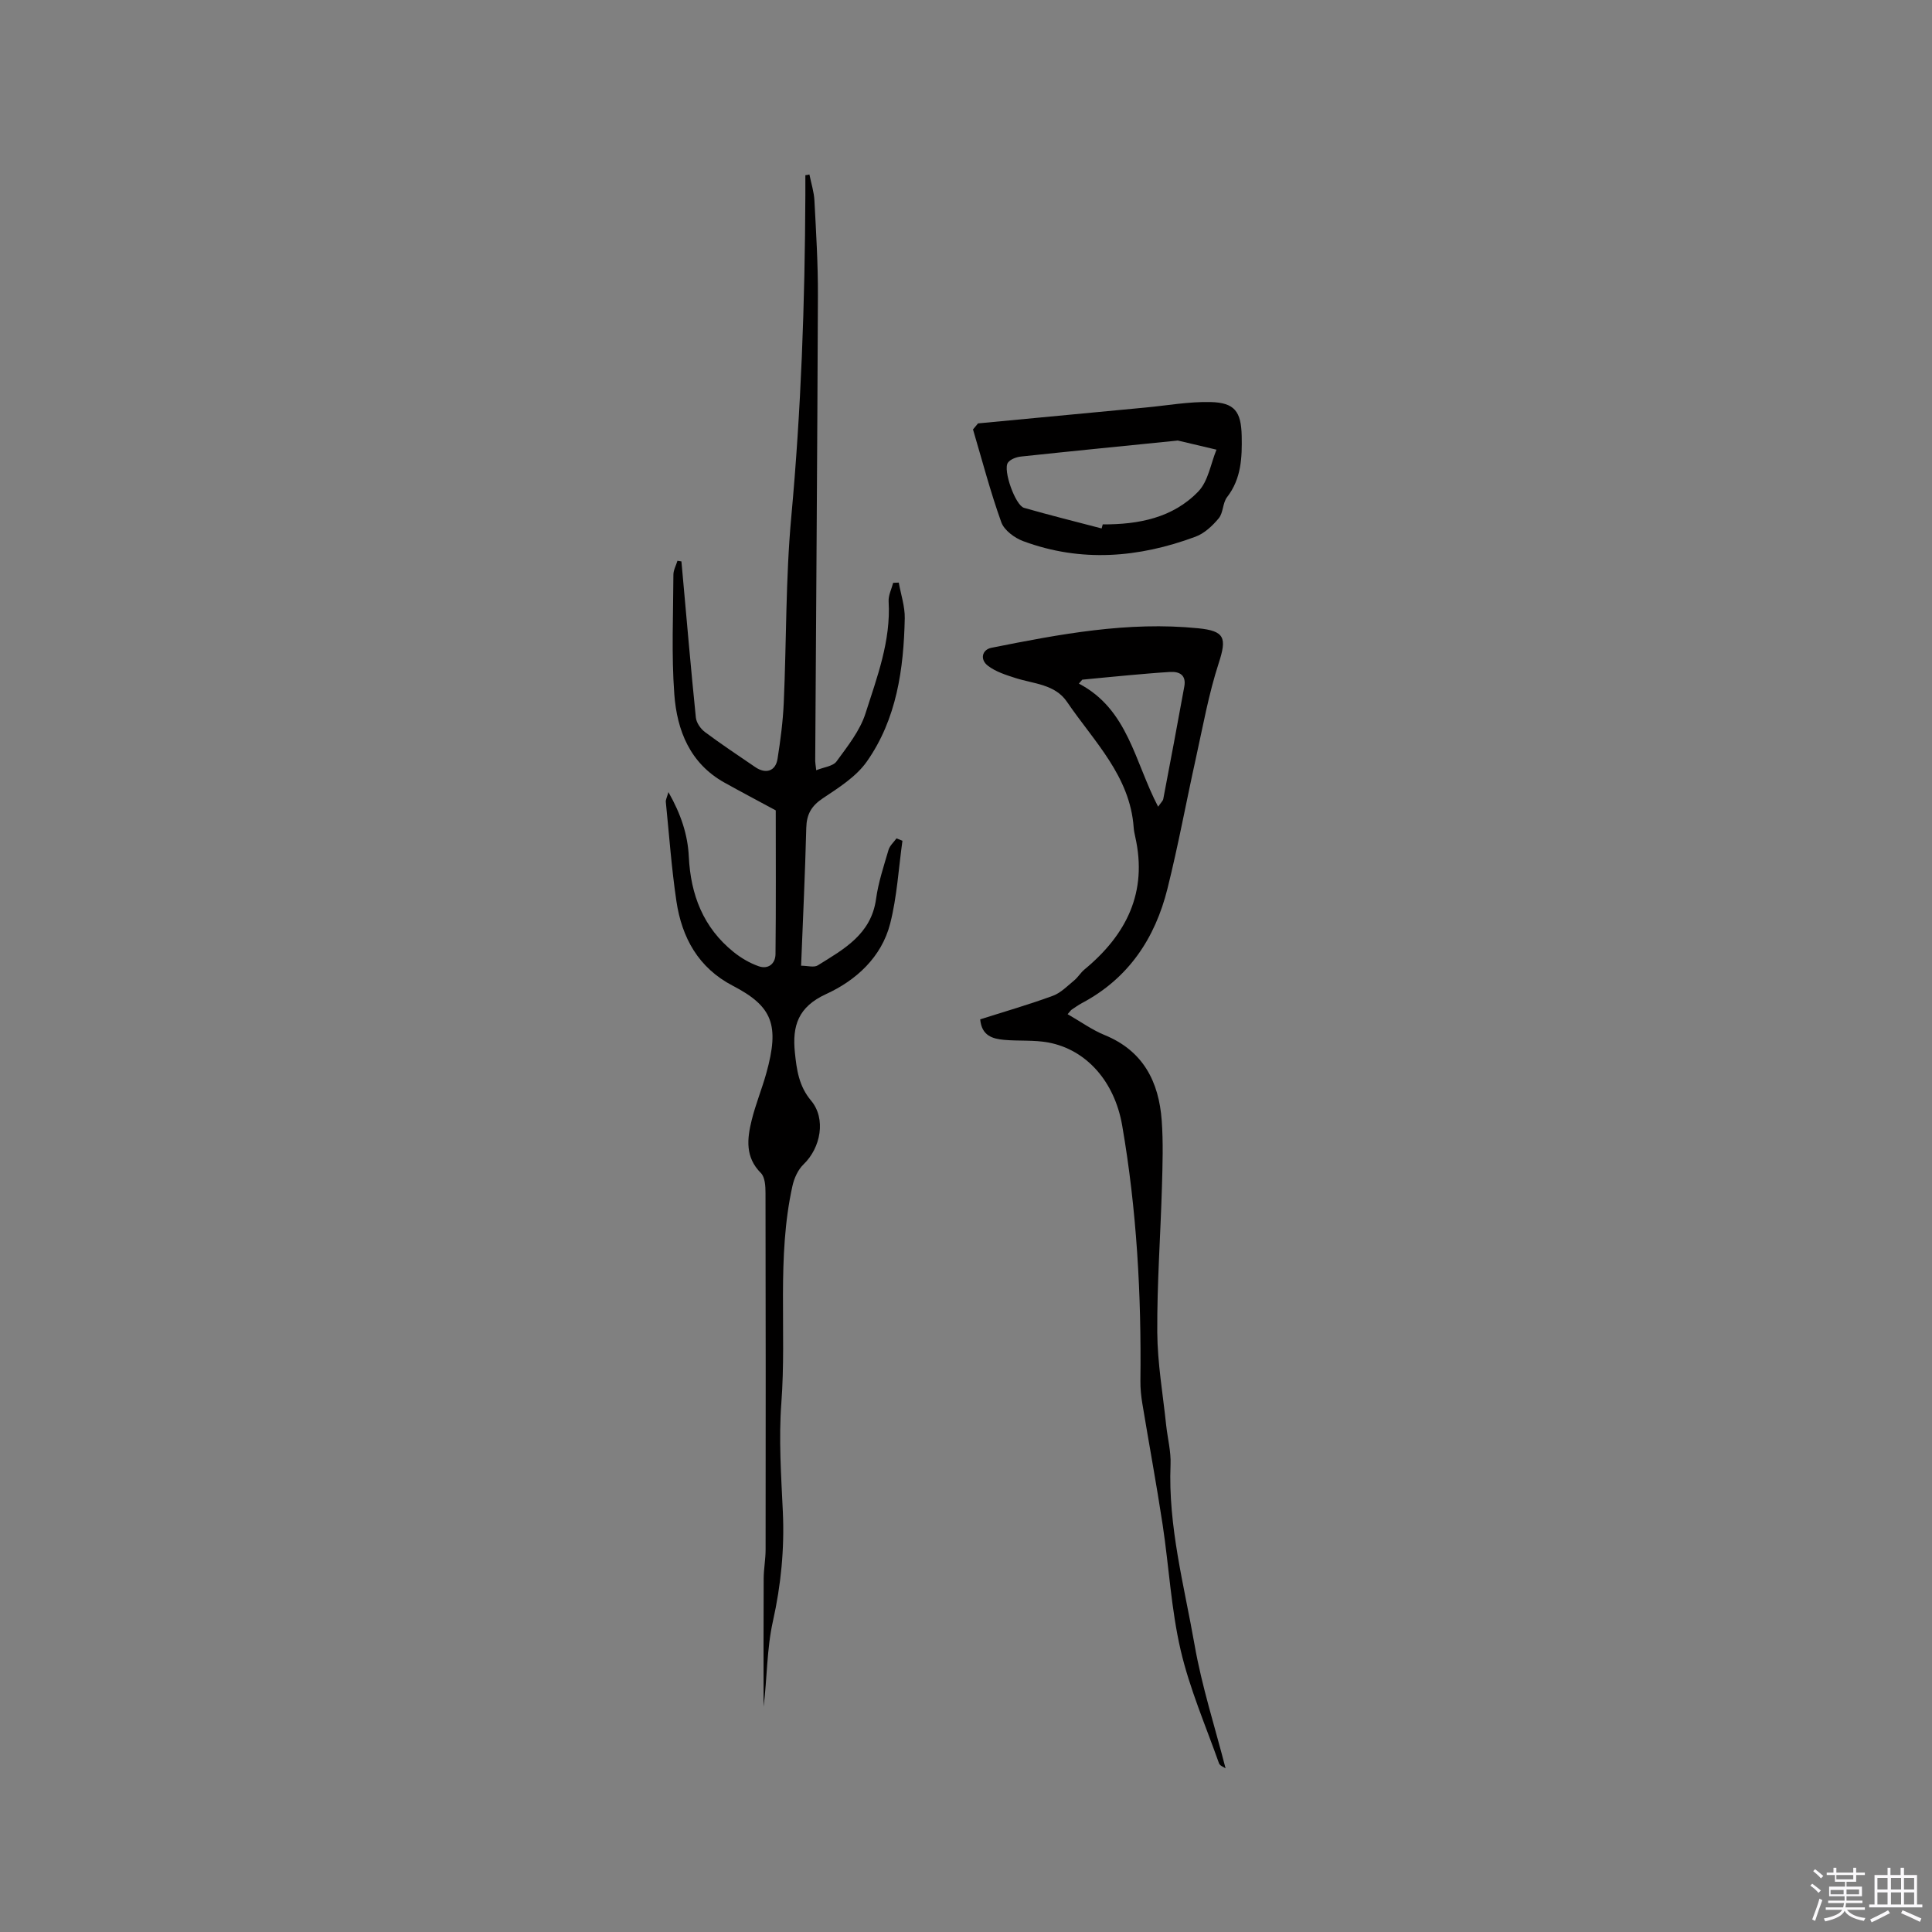 <svg enable-background="new 0 0 400 400" viewBox="0 0 400 400" xmlns="http://www.w3.org/2000/svg"><rect x="0" y="0" width="400" height="400" fill="#808080" stroke="none"/><path d="m374.8 390.4.4-.4c.7.5 1.3 1 1.8 1.4l-.5.5c-.5-.6-1.1-1.1-1.7-1.5zm1 7.3-.6-.3c.5-1.4 1.1-2.8 1.5-4.3.2.1.4.2.6.3-.5 1.3-1 2.8-1.5 4.3zm-.4-10.3.4-.4c.4.3 1 .8 1.7 1.4l-.5.5c-.4-.5-1-1-1.6-1.5zm2.5.3h1.7v-1h.6v1h3.5v-1h.6v1h1.8v.5h-1.8v1.4h-2v1h3.2v2h-3.2v.9h3.3v.5h-3.4c0 .3-.1.6-.1.9h4v.5h-3.7c.7.9 1.9 1.5 3.8 1.7-.1.2-.2.4-.3.6-2.1-.4-3.5-1.1-4-2.1-.4 1-1.8 1.7-4 2.2-.1-.2-.2-.4-.3-.6 2.1-.4 3.4-1 3.8-1.8h-3.4v-.5h3.6c.1-.3.1-.6.2-.9h-3.3v-.5h3.4c0-.3 0-.6 0-.9h-3.2v-2h3.3v-1h-2.1v-1.4h-1.7v-.5zm1.1 3.5v1h2.7c0-.3 0-.4 0-.4 0-.1 0-.2 0-.2 0-.1 0-.2 0-.3h-2.7zm1.2-3v.9h3.5v-.9zm4.7 3h-2.6v.6.4h2.6z" fill="#fbfafc"/><path d="m393.6 386.7h.6v1.5h2.7v6.1h1.1v.6h-11v-.6h1.1v-6.1h2.7v-1.5h.6v1.5h2.1v-1.5zm-2.7 8.8.4.6c-1.2.6-2.5 1.3-3.8 1.9-.1-.2-.2-.4-.3-.6 1.2-.6 2.5-1.2 3.7-1.9zm-2.2-6.7v2.4h2.1v-2.4zm0 3v2.5h2.1v-2.5zm2.8-3v2.4h2.1v-2.4zm0 3v2.5h2.1v-2.5zm6 6.1c-1.4-.7-2.7-1.3-3.9-1.8l.3-.6c1.5.6 2.7 1.2 3.9 1.7zm-1.2-9.1h-2.1v2.4h2.1zm-2.1 3v2.5h2.1v-2.5z" fill="#fbfafc"/><g fill="#010000"><path d="m167.58 36.12c.36 1.81.95 3.6 1.04 5.42.34 6.55.75 13.11.72 19.67-.12 32.13-.37 64.25-.56 96.38 0 .31.07.63.21 1.88 1.6-.65 3.47-.82 4.2-1.82 2.28-3.13 4.85-6.34 6-9.94 2.4-7.52 5.27-15.03 4.79-23.2-.07-1.26.61-2.56.94-3.84.39-.02.78-.03 1.16-.05.44 2.47 1.29 4.95 1.24 7.41-.22 10.5-1.67 20.85-7.86 29.65-2.2 3.13-5.81 5.4-9.09 7.59-2.38 1.58-3.37 3.32-3.44 6.13-.24 9.42-.69 18.83-1.07 28.54 1.33 0 2.67.42 3.45-.07 5.38-3.35 11.06-6.41 12.07-13.76.47-3.44 1.6-6.8 2.58-10.15.26-.88 1.08-1.59 1.65-2.38.41.16.82.33 1.23.49-.8 5.73-1.12 11.58-2.54 17.15-1.78 6.97-7.08 11.76-13.26 14.59-5.8 2.66-7.03 6.57-6.47 12.08.37 3.59.82 6.97 3.36 9.99 3.13 3.73 2.01 9.75-1.56 13.18-1.15 1.11-1.95 2.87-2.3 4.47-3.29 14.83-1.18 29.97-2.3 44.94-.56 7.46-.04 15.03.31 22.53.35 7.68-.38 15.14-2.06 22.68-1.28 5.73-1.18 11.78-1.93 17.68 0-8.84-.03-17.69.02-26.53.01-2.01.4-4.01.4-6.02.03-24.6.03-49.2-.02-73.81 0-1.4-.1-3.27-.95-4.13-3.3-3.3-2.86-7.11-1.91-10.96.81-3.28 2.11-6.43 3.02-9.69 2.8-10.04 1.27-13.87-6.93-18.13-7.12-3.7-10.56-9.96-11.68-17.53-1.01-6.81-1.5-13.69-2.19-20.54-.04-.44.23-.92.54-2.02 2.58 4.53 4 8.8 4.22 13.35.38 7.92 3 14.71 9.28 19.76 1.53 1.23 3.32 2.28 5.16 2.93 1.98.71 3.48-.48 3.51-2.5.11-10.06.05-20.11.05-29.76-3.62-1.96-7.14-3.81-10.62-5.75-7.14-3.98-9.83-10.8-10.38-18.28-.61-8.21-.22-16.49-.19-24.75 0-.97.55-1.93.84-2.9.27.04.55.09.82.13.07.77.14 1.54.21 2.31.9 10.01 1.76 20.02 2.78 30.02.11 1.07.98 2.33 1.88 3 3.38 2.53 6.91 4.86 10.4 7.25 2.2 1.51 4.23.86 4.63-1.7.61-3.86 1.12-7.75 1.29-11.64.57-12.8.38-25.65 1.55-38.39 2.04-22.2 2.83-44.42 2.92-66.69.01-1.37 0-2.75 0-4.12.27-.01.55-.08.84-.15z"/><path d="m221.04 209.98c2.73 1.56 5.07 3.26 7.67 4.32 7.99 3.27 11.22 9.66 11.81 17.68.33 4.53.18 9.1.05 13.65-.29 10.06-1.03 20.13-.97 30.18.04 6.42 1.17 12.83 1.84 19.24.29 2.72 1.02 5.45.91 8.15-.53 12.77 2.81 25.02 4.98 37.39 1.5 8.56 4.2 16.92 6.41 25.52-.33-.24-1.17-.52-1.36-1.04-2.76-7.78-6.08-15.44-7.94-23.43-1.97-8.49-2.42-17.33-3.73-25.98-1.27-8.37-2.82-16.7-4.2-25.06-.26-1.56-.42-3.15-.4-4.73.21-17.73-.75-35.39-3.78-52.88-1.58-9.09-7.4-15.67-15.27-17.15-2.99-.56-6.12-.27-9.18-.55-2.38-.22-4.64-.84-4.94-4.25 5.05-1.6 10.11-3.06 15.04-4.87 1.64-.6 3.01-2.03 4.41-3.18.8-.66 1.35-1.62 2.15-2.28 8.68-7.18 13.09-15.97 10.5-27.45-.14-.62-.27-1.25-.32-1.88-.74-10.73-8.26-17.9-13.81-26.07-2.49-3.67-6.91-3.72-10.69-4.94-1.97-.63-4.08-1.3-5.68-2.53-1.73-1.32-1.19-3.34.71-3.72 14.14-2.82 28.28-5.51 42.84-4.04 5.47.55 5.94 1.96 4.24 7.19-2.09 6.41-3.28 13.12-4.74 19.73-1.99 8.99-3.65 18.06-5.88 26.99-2.56 10.28-8.07 18.58-17.71 23.69-.75.4-1.43.9-2.14 1.37-.16.11-.27.3-.82.93zm18.74-42.96c.63-.92.99-1.22 1.06-1.58 1.48-7.77 2.95-15.54 4.36-23.32.41-2.26-.89-3.12-2.95-3-2.85.17-5.69.43-8.53.68-3.22.29-6.43.61-9.65.92-.23.27-.46.54-.7.81 10.21 5.35 11.53 16.19 16.41 25.49z"/><path d="m202.49 87.66c11.55-1.09 23.09-2.19 34.64-3.28 4.5-.42 9.02-1.25 13.51-1.14 4.97.12 6.33 1.95 6.44 7.02.09 4.46-.07 8.85-3.03 12.67-.92 1.19-.77 3.22-1.71 4.36-1.29 1.56-2.98 3.15-4.83 3.83-11.75 4.37-23.7 5.36-35.66.92-1.79-.66-3.94-2.25-4.54-3.91-2.26-6.3-3.96-12.8-5.86-19.22.34-.41.69-.83 1.04-1.25zm25.59 21.75c.08-.28.15-.56.23-.84 7.4.03 14.52-1.33 19.8-6.83 2.04-2.12 2.55-5.72 3.75-8.64-2.66-.63-5.33-1.26-7.99-1.89-.1-.02-.21.02-.31.03-10.72 1.08-21.45 2.14-32.16 3.28-.96.1-2.2.55-2.72 1.27-1.08 1.47 1.52 8.83 3.33 9.35 5.32 1.53 10.7 2.86 16.07 4.27z"/></g></svg>